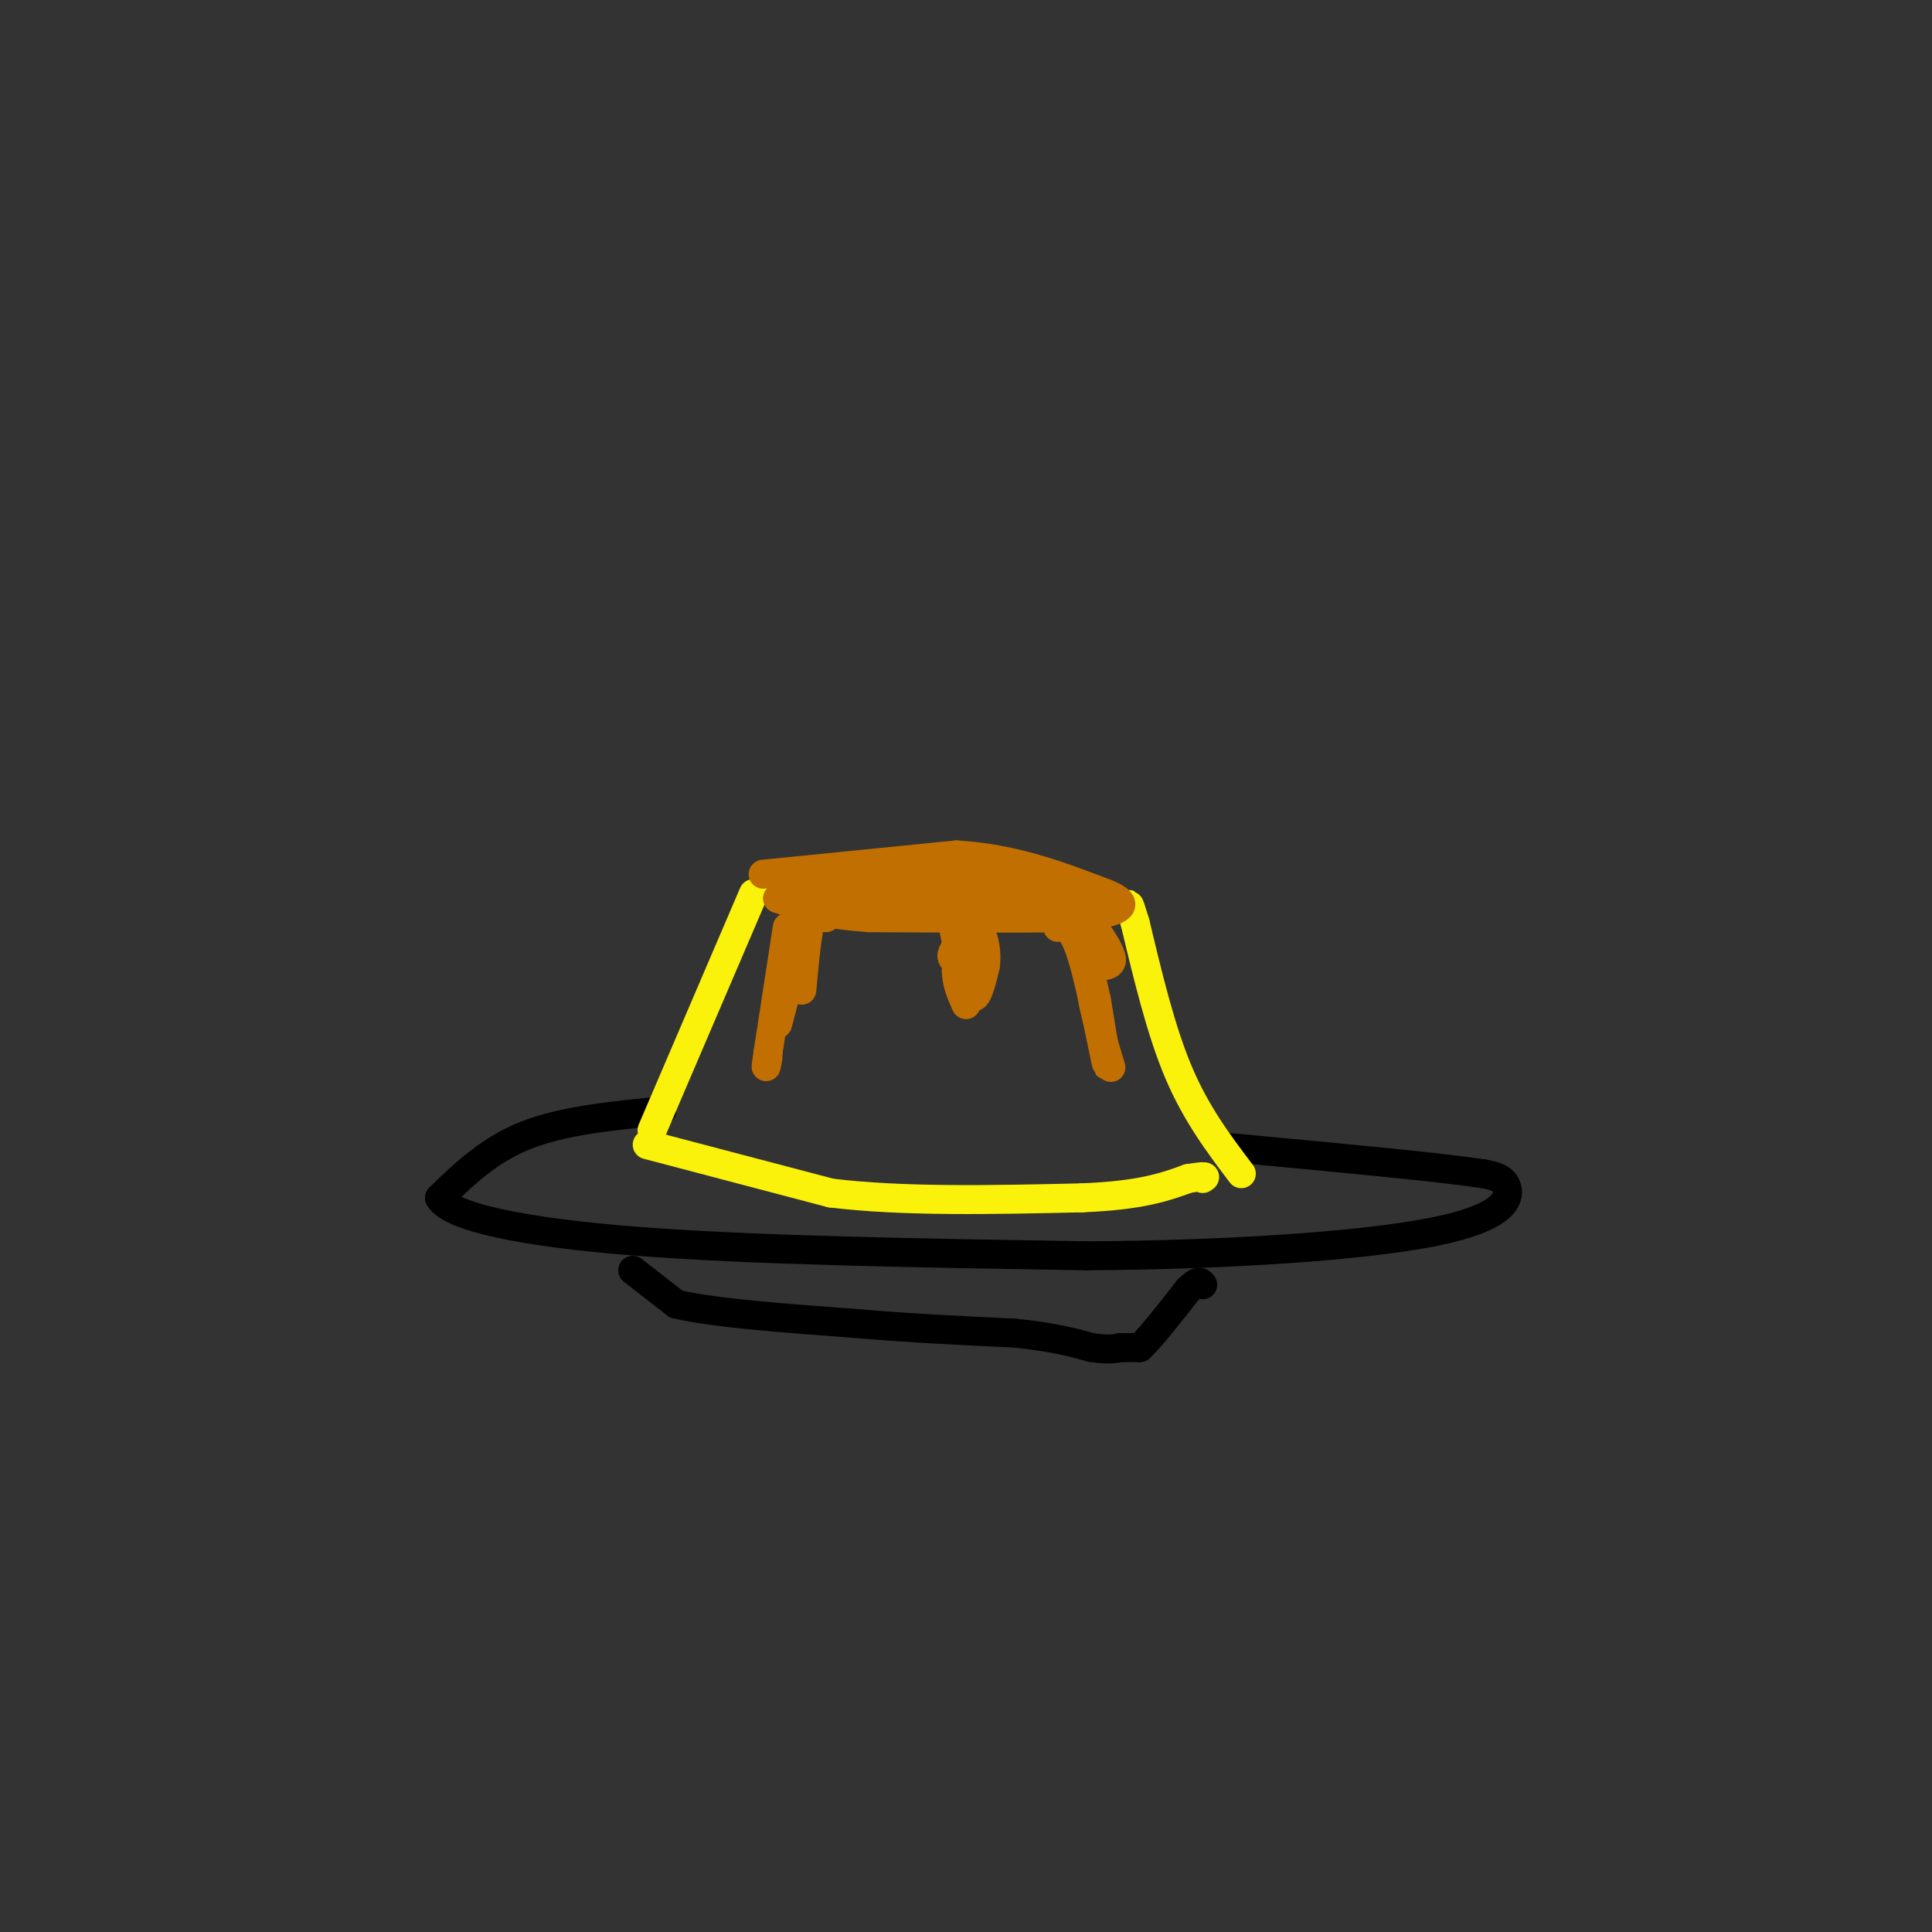 <svg viewBox='0 0 400 400' version='1.1' xmlns='http://www.w3.org/2000/svg' xmlns:xlink='http://www.w3.org/1999/xlink'><rect x="0" y="0" width="400" height="400" fill="#333333" stroke="none"/><g fill='none' stroke='#000000' stroke-width='6' stroke-linecap='round' stroke-linejoin='round'><path d='M137,230c-10.167,1.000 -20.333,2.000 -28,5c-7.667,3.000 -12.833,8.000 -18,13'/><path d='M91,248c2.178,3.889 16.622,7.111 41,9c24.378,1.889 58.689,2.444 93,3'/><path d='M225,260c29.726,-0.167 57.542,-2.083 72,-5c14.458,-2.917 15.560,-6.833 15,-9c-0.560,-2.167 -2.780,-2.583 -5,-3'/><path d='M307,243c-8.833,-1.333 -28.417,-3.167 -48,-5'/><path d='M259,238c-8.500,-0.833 -5.750,-0.417 -3,0'/></g>
<g fill='none' stroke='#FBF20B' stroke-width='6' stroke-linecap='round' stroke-linejoin='round'><path d='M135,234c0.000,0.000 21.000,-49.000 21,-49'/><path d='M257,243c-4.667,-6.167 -9.333,-12.333 -13,-21c-3.667,-8.667 -6.333,-19.833 -9,-31'/><path d='M235,191c-1.667,-5.500 -1.333,-3.750 -1,-2'/><path d='M134,237c0.000,0.000 38.000,10.000 38,10'/><path d='M172,247c15.000,1.833 33.500,1.417 52,1'/><path d='M224,248c12.333,-0.500 17.167,-2.250 22,-4'/><path d='M246,244c4.167,-0.667 3.583,-0.333 3,0'/></g>
<g fill='none' stroke='#C26F01' stroke-width='6' stroke-linecap='round' stroke-linejoin='round'><path d='M158,181c0.000,0.000 40.000,-4.000 40,-4'/><path d='M198,177c11.833,0.667 21.417,4.333 31,8'/><path d='M229,185c5.222,2.089 2.778,3.311 0,4c-2.778,0.689 -5.889,0.844 -9,1'/><path d='M220,190c-8.167,0.167 -24.083,0.083 -40,0'/><path d='M180,190c-9.833,-0.667 -14.417,-2.333 -19,-4'/><path d='M161,186c5.667,-0.333 29.333,0.833 53,2'/><path d='M214,188c-2.274,-0.643 -34.458,-3.250 -35,-4c-0.542,-0.750 30.560,0.357 38,0c7.440,-0.357 -8.780,-2.179 -25,-4'/><path d='M192,180c-6.714,-1.036 -11.000,-1.625 -3,0c8.000,1.625 28.286,5.464 35,7c6.714,1.536 -0.143,0.768 -7,0'/><path d='M217,187c-9.167,-0.500 -28.583,-1.750 -48,-3'/><path d='M169,184c-8.500,-0.500 -5.750,-0.250 -3,0'/><path d='M166,184c1.500,0.500 6.750,1.750 12,3'/></g>
<g fill='none' stroke='#000000' stroke-width='6' stroke-linecap='round' stroke-linejoin='round'><path d='M131,263c0.000,0.000 9.000,7.000 9,7'/><path d='M140,270c7.667,1.833 22.333,2.917 37,4'/><path d='M177,274c11.667,1.000 22.333,1.500 33,2'/><path d='M210,276c8.167,0.833 12.083,1.917 16,3'/><path d='M226,279c3.667,0.500 4.833,0.250 6,0'/><path d='M232,279c1.167,0.000 1.083,0.000 1,0'/><path d='M233,279c0.667,0.000 1.833,0.000 3,0'/><path d='M236,279c2.167,-2.000 6.083,-7.000 10,-12'/><path d='M246,267c2.167,-2.167 2.583,-1.583 3,-1'/></g>
<g fill='none' stroke='#C26F01' stroke-width='6' stroke-linecap='round' stroke-linejoin='round'><path d='M163,192c0.000,0.000 -4.000,26.000 -4,26'/><path d='M159,218c-0.667,4.500 -0.333,2.750 0,1'/><path d='M161,212c0.000,0.000 5.000,-19.000 5,-19'/><path d='M166,193c0.833,-1.500 0.417,4.250 0,10'/><path d='M198,196c-0.800,1.133 -1.600,2.267 0,3c1.600,0.733 5.600,1.067 6,0c0.400,-1.067 -2.800,-3.533 -6,-6'/><path d='M198,193c-0.267,-1.378 2.067,-1.822 3,-1c0.933,0.822 0.467,2.911 0,5'/><path d='M197,190c1.417,7.167 2.833,14.333 4,16c1.167,1.667 2.083,-2.167 3,-6'/><path d='M204,200c0.393,-2.417 -0.125,-5.458 -1,-7c-0.875,-1.542 -2.107,-1.583 -3,0c-0.893,1.583 -1.446,4.792 -2,8'/><path d='M198,201c0.000,2.500 1.000,4.750 2,7'/><path d='M171,190c-1.083,-1.250 -2.167,-2.500 -3,0c-0.833,2.500 -1.417,8.750 -2,15'/><path d='M219,192c1.511,-0.200 3.022,-0.400 5,6c1.978,6.400 4.422,19.400 5,22c0.578,2.600 -0.711,-5.200 -2,-13'/><path d='M227,207c-1.167,-5.333 -3.083,-12.167 -5,-19'/><path d='M222,188c1.321,-0.690 7.125,7.083 8,10c0.875,2.917 -3.179,0.976 -4,4c-0.821,3.024 1.589,11.012 4,19'/></g>
</svg>